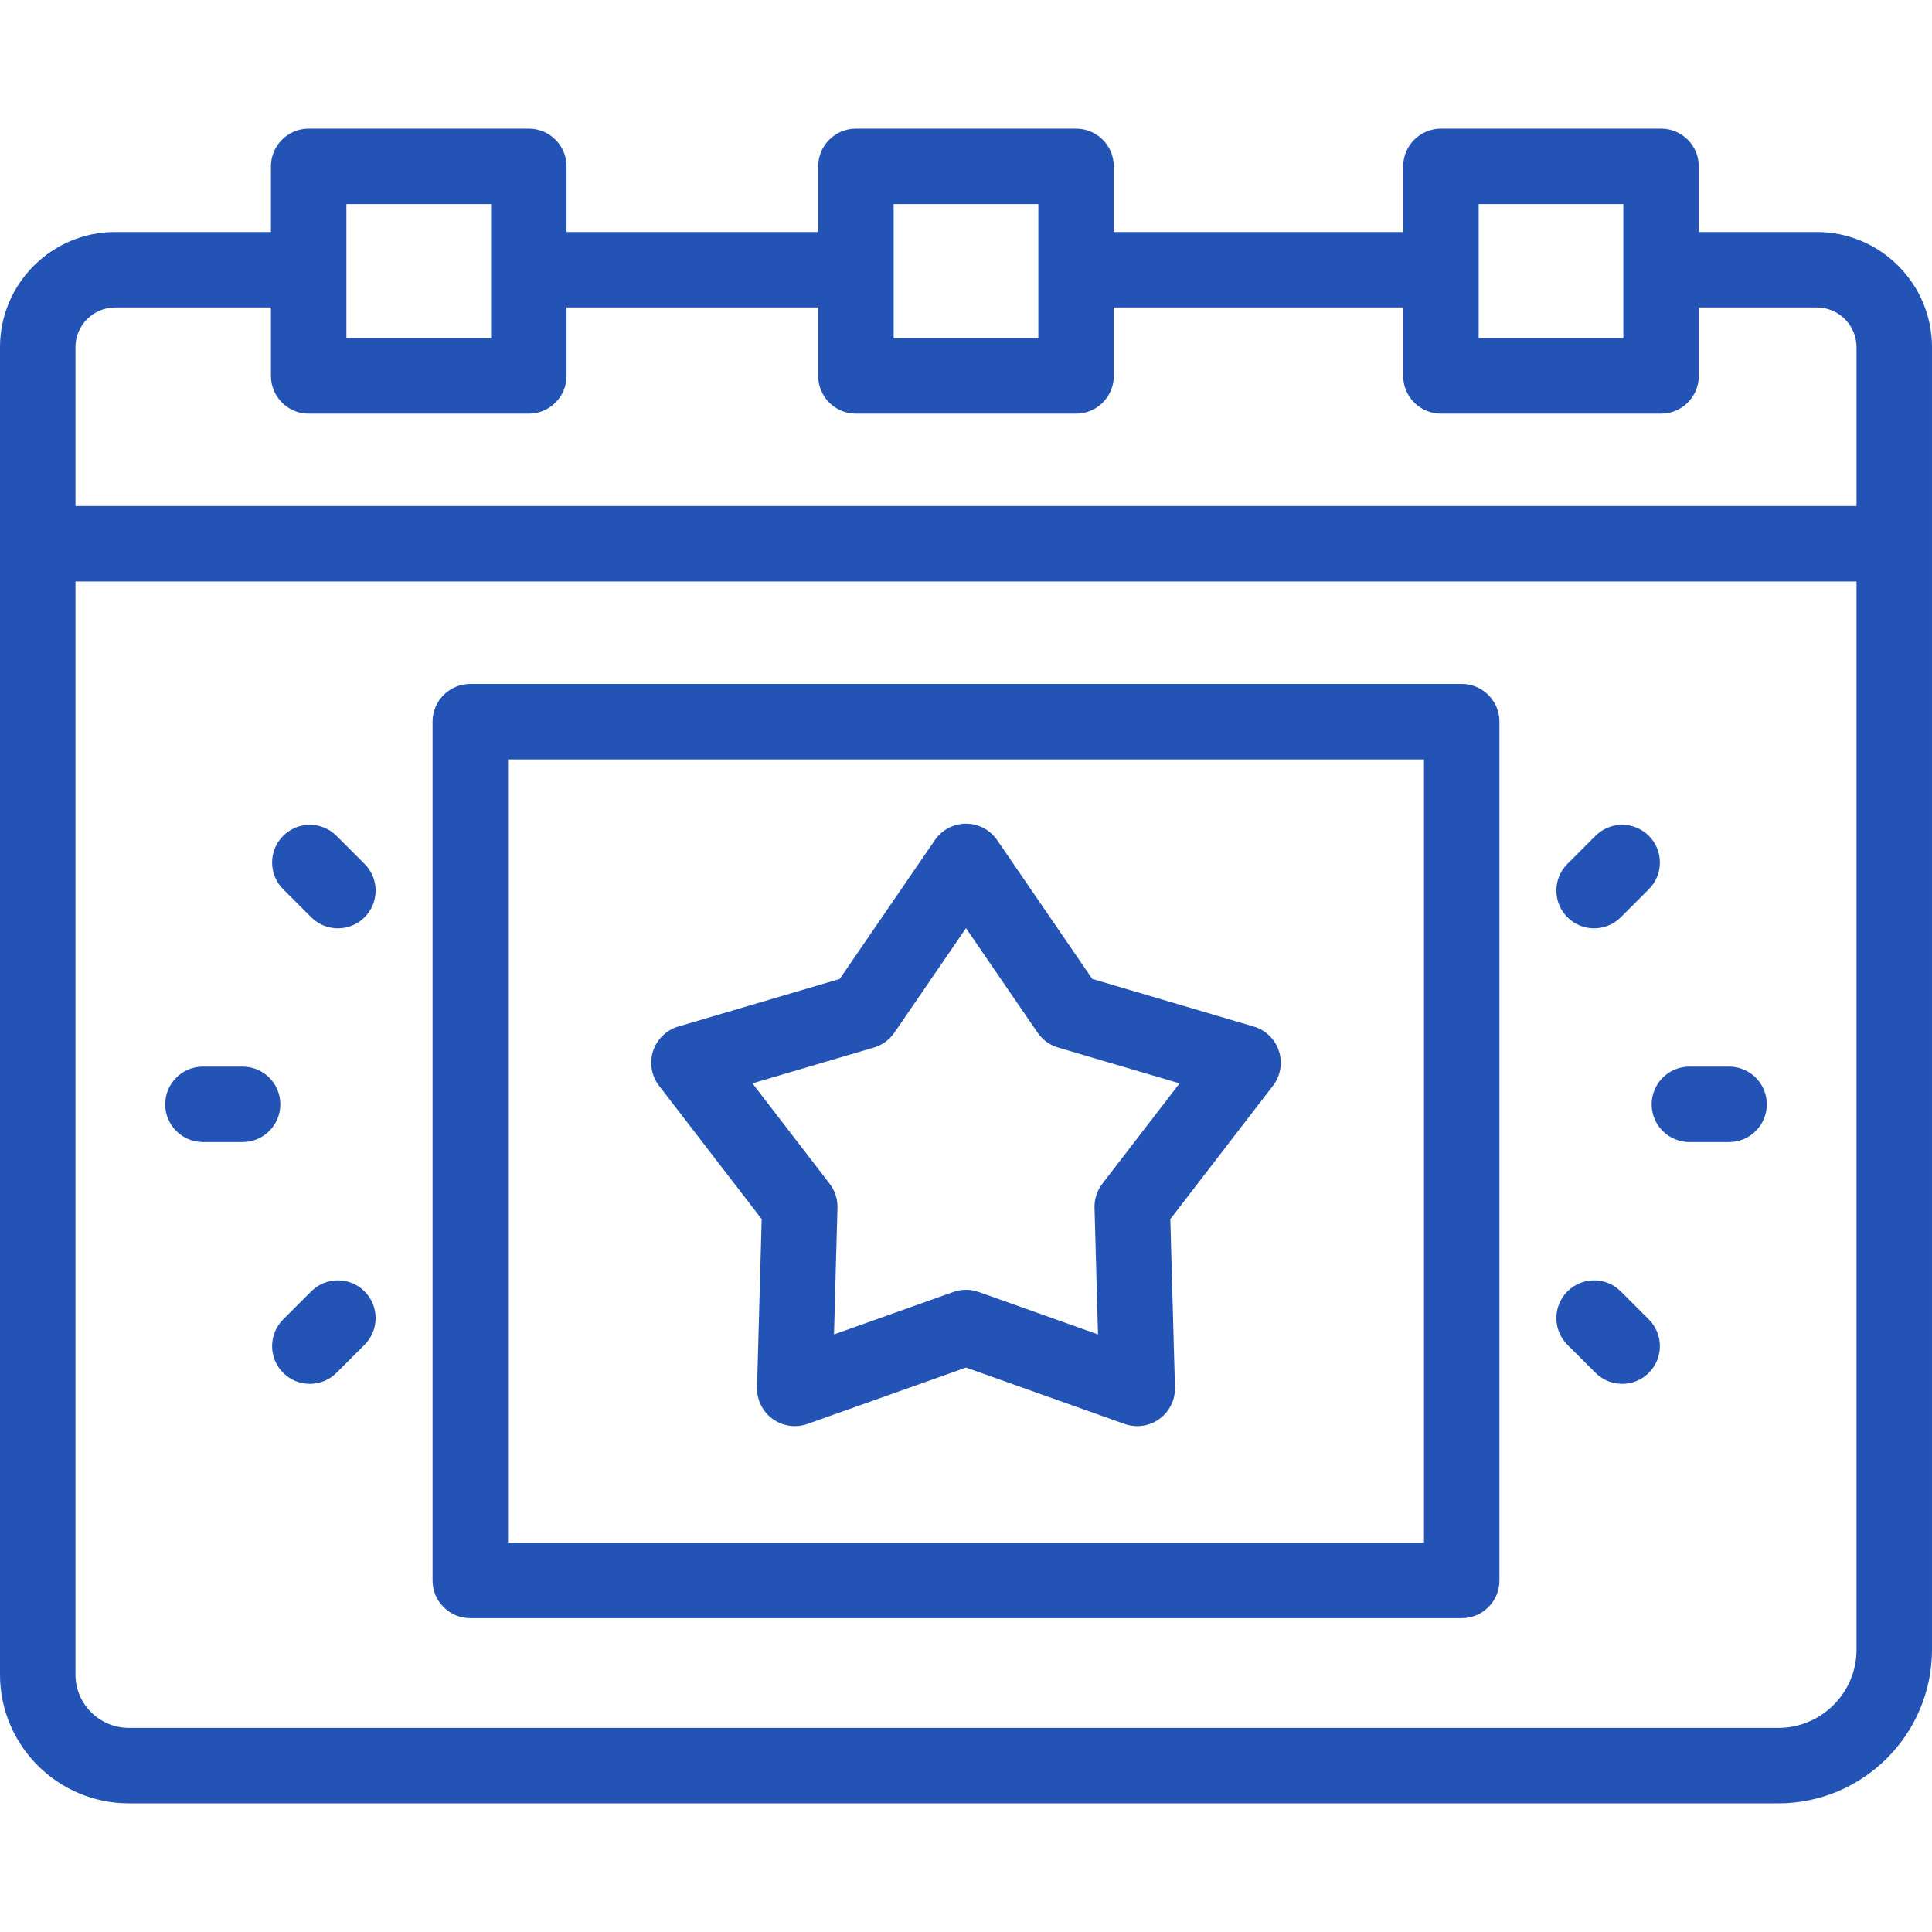 <?xml version="1.0"?>
<svg xmlns="http://www.w3.org/2000/svg" xmlns:xlink="http://www.w3.org/1999/xlink" xmlns:svgjs="http://svgjs.com/svgjs" version="1.1" width="512" height="512" x="0" y="0" viewBox="0 0 512 512" style="enable-background:new 0 0 512 512" xml:space="preserve" class=""><g><g xmlns="http://www.w3.org/2000/svg"><path d="m124.633 428.835h262.733c5.522 0 10-4.477 10-10v-227.584c0-5.523-4.478-10-10-10h-262.733c-5.523 0-10 4.477-10 10v227.584c0 5.522 4.477 10 10 10zm10-227.584h242.733v207.584h-242.733z" fill="#2453b6" data-original="#000000" style="" class=""/><path d="m481.478 61.488h-31.278v-17.396c0-5.523-4.478-10-10-10h-58.339c-5.522 0-10 4.477-10 10v17.396h-76.691v-17.396c0-5.523-4.477-10-10-10h-58.339c-5.523 0-10 4.477-10 10v17.396h-66.691v-17.396c0-5.523-4.477-10-10-10h-58.34c-5.523 0-10 4.477-10 10v17.396h-41.278c-16.83 0-30.522 13.692-30.522 30.522v351.773c0 18.816 15.331 34.125 34.175 34.125h437.095c22.459 0 40.73-18.272 40.73-40.73v-345.168c0-16.83-13.692-30.522-30.522-30.522zm-89.617-7.396h38.339v35.531h-38.339zm-155.03 0h38.339v35.531h-38.339zm-145.031 0h38.339v35.531h-38.339zm-71.8 37.918c0-5.802 4.72-10.522 10.522-10.522h41.278v18.134c0 5.523 4.477 10 10 10h58.339c5.523 0 10-4.477 10-10v-18.134h66.691v18.134c0 5.523 4.477 10 10 10h58.339c5.523 0 10-4.477 10-10v-18.134h76.691v18.134c0 5.523 4.478 10 10 10h58.34c5.522 0 10-4.477 10-10v-18.134h31.278c5.802 0 10.522 4.72 10.522 10.522v42.093h-472zm472 345.168c0 11.431-9.3 20.73-20.73 20.73h-437.095c-7.816 0-14.175-6.336-14.175-14.125v-289.68h472z" fill="#2453b6" data-original="#000000" style="" class=""/><path d="m332.25 272.04-42.785-12.613-25.216-36.794c-1.865-2.72-4.951-4.347-8.249-4.347s-6.384 1.626-8.249 4.347l-25.217 36.794-42.786 12.613c-3.164.933-5.664 3.365-6.683 6.501-1.019 3.137-.426 6.574 1.586 9.188l27.201 35.352-1.226 44.589c-.091 3.297 1.45 6.427 4.118 8.365 1.732 1.258 3.794 1.91 5.879 1.91 1.126 0 2.259-.19 3.35-.578l42.027-14.945 42.027 14.945c3.107 1.104 6.559.607 9.229-1.332 2.668-1.939 4.209-5.068 4.118-8.365l-1.227-44.589 27.201-35.352c2.011-2.614 2.603-6.052 1.585-9.188-1.019-3.136-3.519-5.568-6.683-6.501zm-40.122 41.664c-1.402 1.823-2.134 4.074-2.07 6.373l.923 33.558-31.63-11.248c-2.167-.77-4.533-.771-6.701 0l-31.63 11.248.922-33.558c.063-2.299-.668-4.55-2.071-6.373l-20.471-26.606 32.201-9.493c2.206-.65 4.121-2.041 5.421-3.939l18.978-27.69 18.977 27.691c1.301 1.897 3.215 3.288 5.422 3.939l32.2 9.493z" fill="#2453b6" data-original="#000000" style="" class=""/><path d="m447.707 302.661h10.515c5.522 0 10-4.477 10-10s-4.478-10-10-10h-10.515c-5.522 0-10 4.477-10 10s4.478 10 10 10z" fill="#2453b6" data-original="#000000" style="" class=""/><path d="m422.453 246.016c2.56 0 5.118-.976 7.071-2.929l7.436-7.436c3.905-3.905 3.905-10.237 0-14.143-3.906-3.905-10.236-3.905-14.143 0l-7.436 7.435c-3.905 3.905-3.905 10.237 0 14.143 1.954 1.954 4.513 2.93 7.072 2.93z" fill="#2453b6" data-original="#000000" style="" class=""/><path d="m422.817 363.811c1.953 1.953 4.512 2.929 7.071 2.929 2.56 0 5.119-.977 7.071-2.929 3.905-3.905 3.905-10.237 0-14.142l-7.436-7.435c-3.906-3.905-10.238-3.905-14.143.001-3.905 3.905-3.905 10.237 0 14.142z" fill="#2453b6" data-original="#000000" style="" class=""/><path d="m53.778 302.661h10.515c5.523 0 10-4.477 10-10s-4.477-10-10-10h-10.515c-5.523 0-10 4.477-10 10s4.477 10 10 10z" fill="#2453b6" data-original="#000000" style="" class=""/><path d="m82.476 342.234-7.436 7.435c-3.905 3.905-3.906 10.237 0 14.142 1.953 1.953 4.512 2.929 7.071 2.929s5.118-.977 7.071-2.929l7.436-7.435c3.905-3.905 3.906-10.237 0-14.142-3.904-3.905-10.236-3.904-14.142 0z" fill="#2453b6" data-original="#000000" style="" class=""/><path d="m82.476 243.087c1.953 1.953 4.512 2.929 7.071 2.929s5.119-.976 7.071-2.929c3.905-3.905 3.905-10.237 0-14.143l-7.436-7.435c-3.905-3.905-10.237-3.905-14.143 0-3.905 3.905-3.905 10.237 0 14.143z" fill="#2453b6" data-original="#000000" style="" class=""/></g></g></svg>
